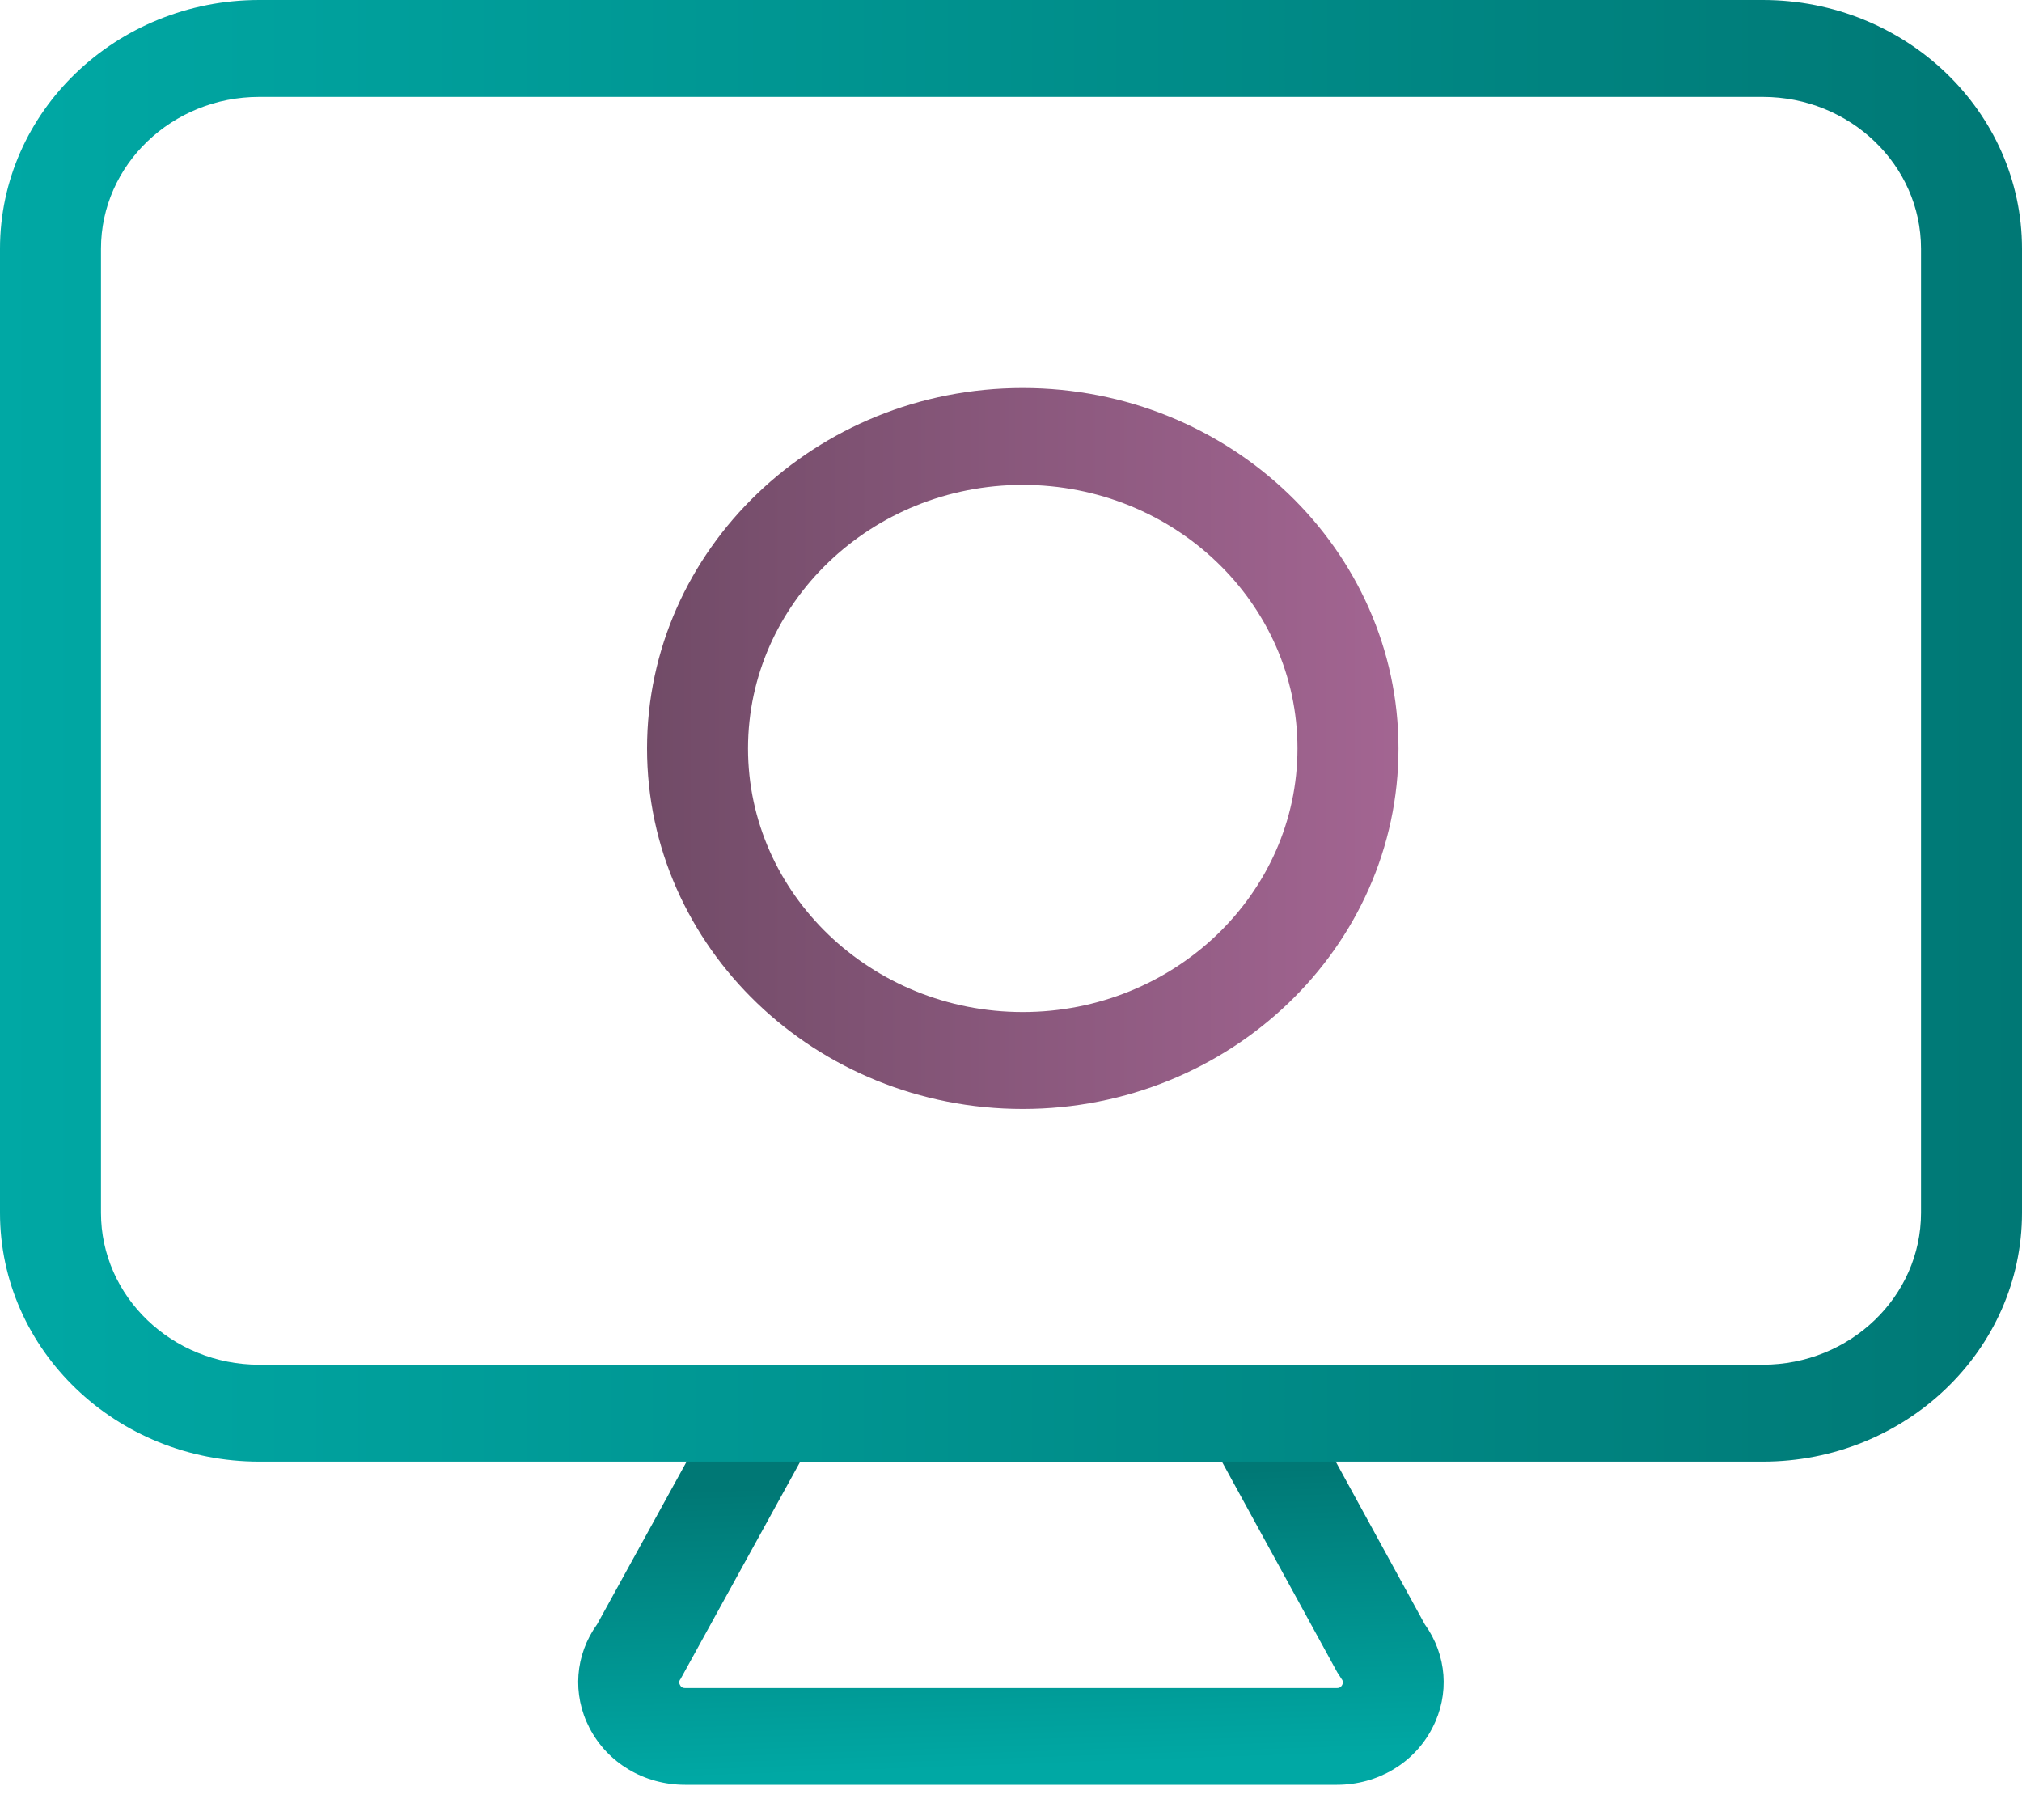 <svg width="50" height="45" viewBox="0 0 50 45" fill="none" xmlns="http://www.w3.org/2000/svg">
<path d="M33.06 44.13H16.94C15.93 44.13 15.025 43.591 14.576 42.723C14.145 41.889 14.219 40.917 14.766 40.16L17.747 34.743C18.245 34.113 19.031 33.74 19.855 33.74H30.145C30.966 33.74 31.755 34.117 32.25 34.743L32.358 34.911L35.231 40.16C35.778 40.92 35.852 41.892 35.42 42.723C34.975 43.591 34.066 44.13 33.06 44.13ZM19.778 36.159L16.828 41.515C16.811 41.536 16.772 41.583 16.814 41.66C16.853 41.737 16.912 41.737 16.944 41.737H33.06C33.088 41.737 33.148 41.737 33.19 41.66C33.228 41.583 33.193 41.536 33.176 41.515L33.067 41.347L30.226 36.159C30.201 36.146 30.177 36.139 30.149 36.139H19.855C19.827 36.136 19.802 36.146 19.778 36.159Z" fill="url(#paint0_linear_4447_498)"/>
<path d="M43.589 36.139H6.411C2.876 36.139 0 33.38 0 29.988V6.15C0 2.759 2.876 0 6.411 0H43.589C47.124 0 50 2.759 50 6.15V29.988C50 33.38 47.124 36.139 43.589 36.139ZM6.411 2.396C4.251 2.396 2.497 4.081 2.497 6.15V29.988C2.497 32.058 4.254 33.743 6.411 33.743H43.589C45.749 33.743 47.503 32.058 47.503 29.988V6.15C47.503 4.078 45.746 2.396 43.589 2.396H6.411Z" fill="url(#paint1_linear_4447_498)"/>
<path d="M25.291 27.419C20.167 27.419 16 23.421 16 18.506C16 13.59 20.17 9.593 25.291 9.593C30.412 9.593 34.582 13.59 34.582 18.506C34.582 23.421 30.412 27.419 25.291 27.419ZM25.291 11.989C21.545 11.989 18.497 14.912 18.497 18.506C18.497 22.099 21.545 25.023 25.291 25.023C29.037 25.023 32.084 22.099 32.084 18.506C32.084 14.912 29.037 11.989 25.291 11.989Z" fill="url(#paint2_linear_4447_498)"/>
<defs>
<linearGradient id="paint0_linear_4447_498" x1="25.081" y1="43.693" x2="24.827" y2="36.559" gradientUnits="userSpaceOnUse">
<stop stop-color="#00A8A4"/>
<stop offset="1" stop-color="#007875"/>
</linearGradient>
<linearGradient id="paint1_linear_4447_498" x1="0" y1="18.068" x2="50" y2="18.068" gradientUnits="userSpaceOnUse">
<stop stop-color="#00A8A4"/>
<stop offset="1" stop-color="#007875"/>
</linearGradient>
<linearGradient id="paint2_linear_4447_498" x1="15.998" y1="18.507" x2="34.581" y2="18.507" gradientUnits="userSpaceOnUse">
<stop stop-color="#714B67"/>
<stop offset="1" stop-color="#A36592"/>
</linearGradient>
</defs>
</svg>

